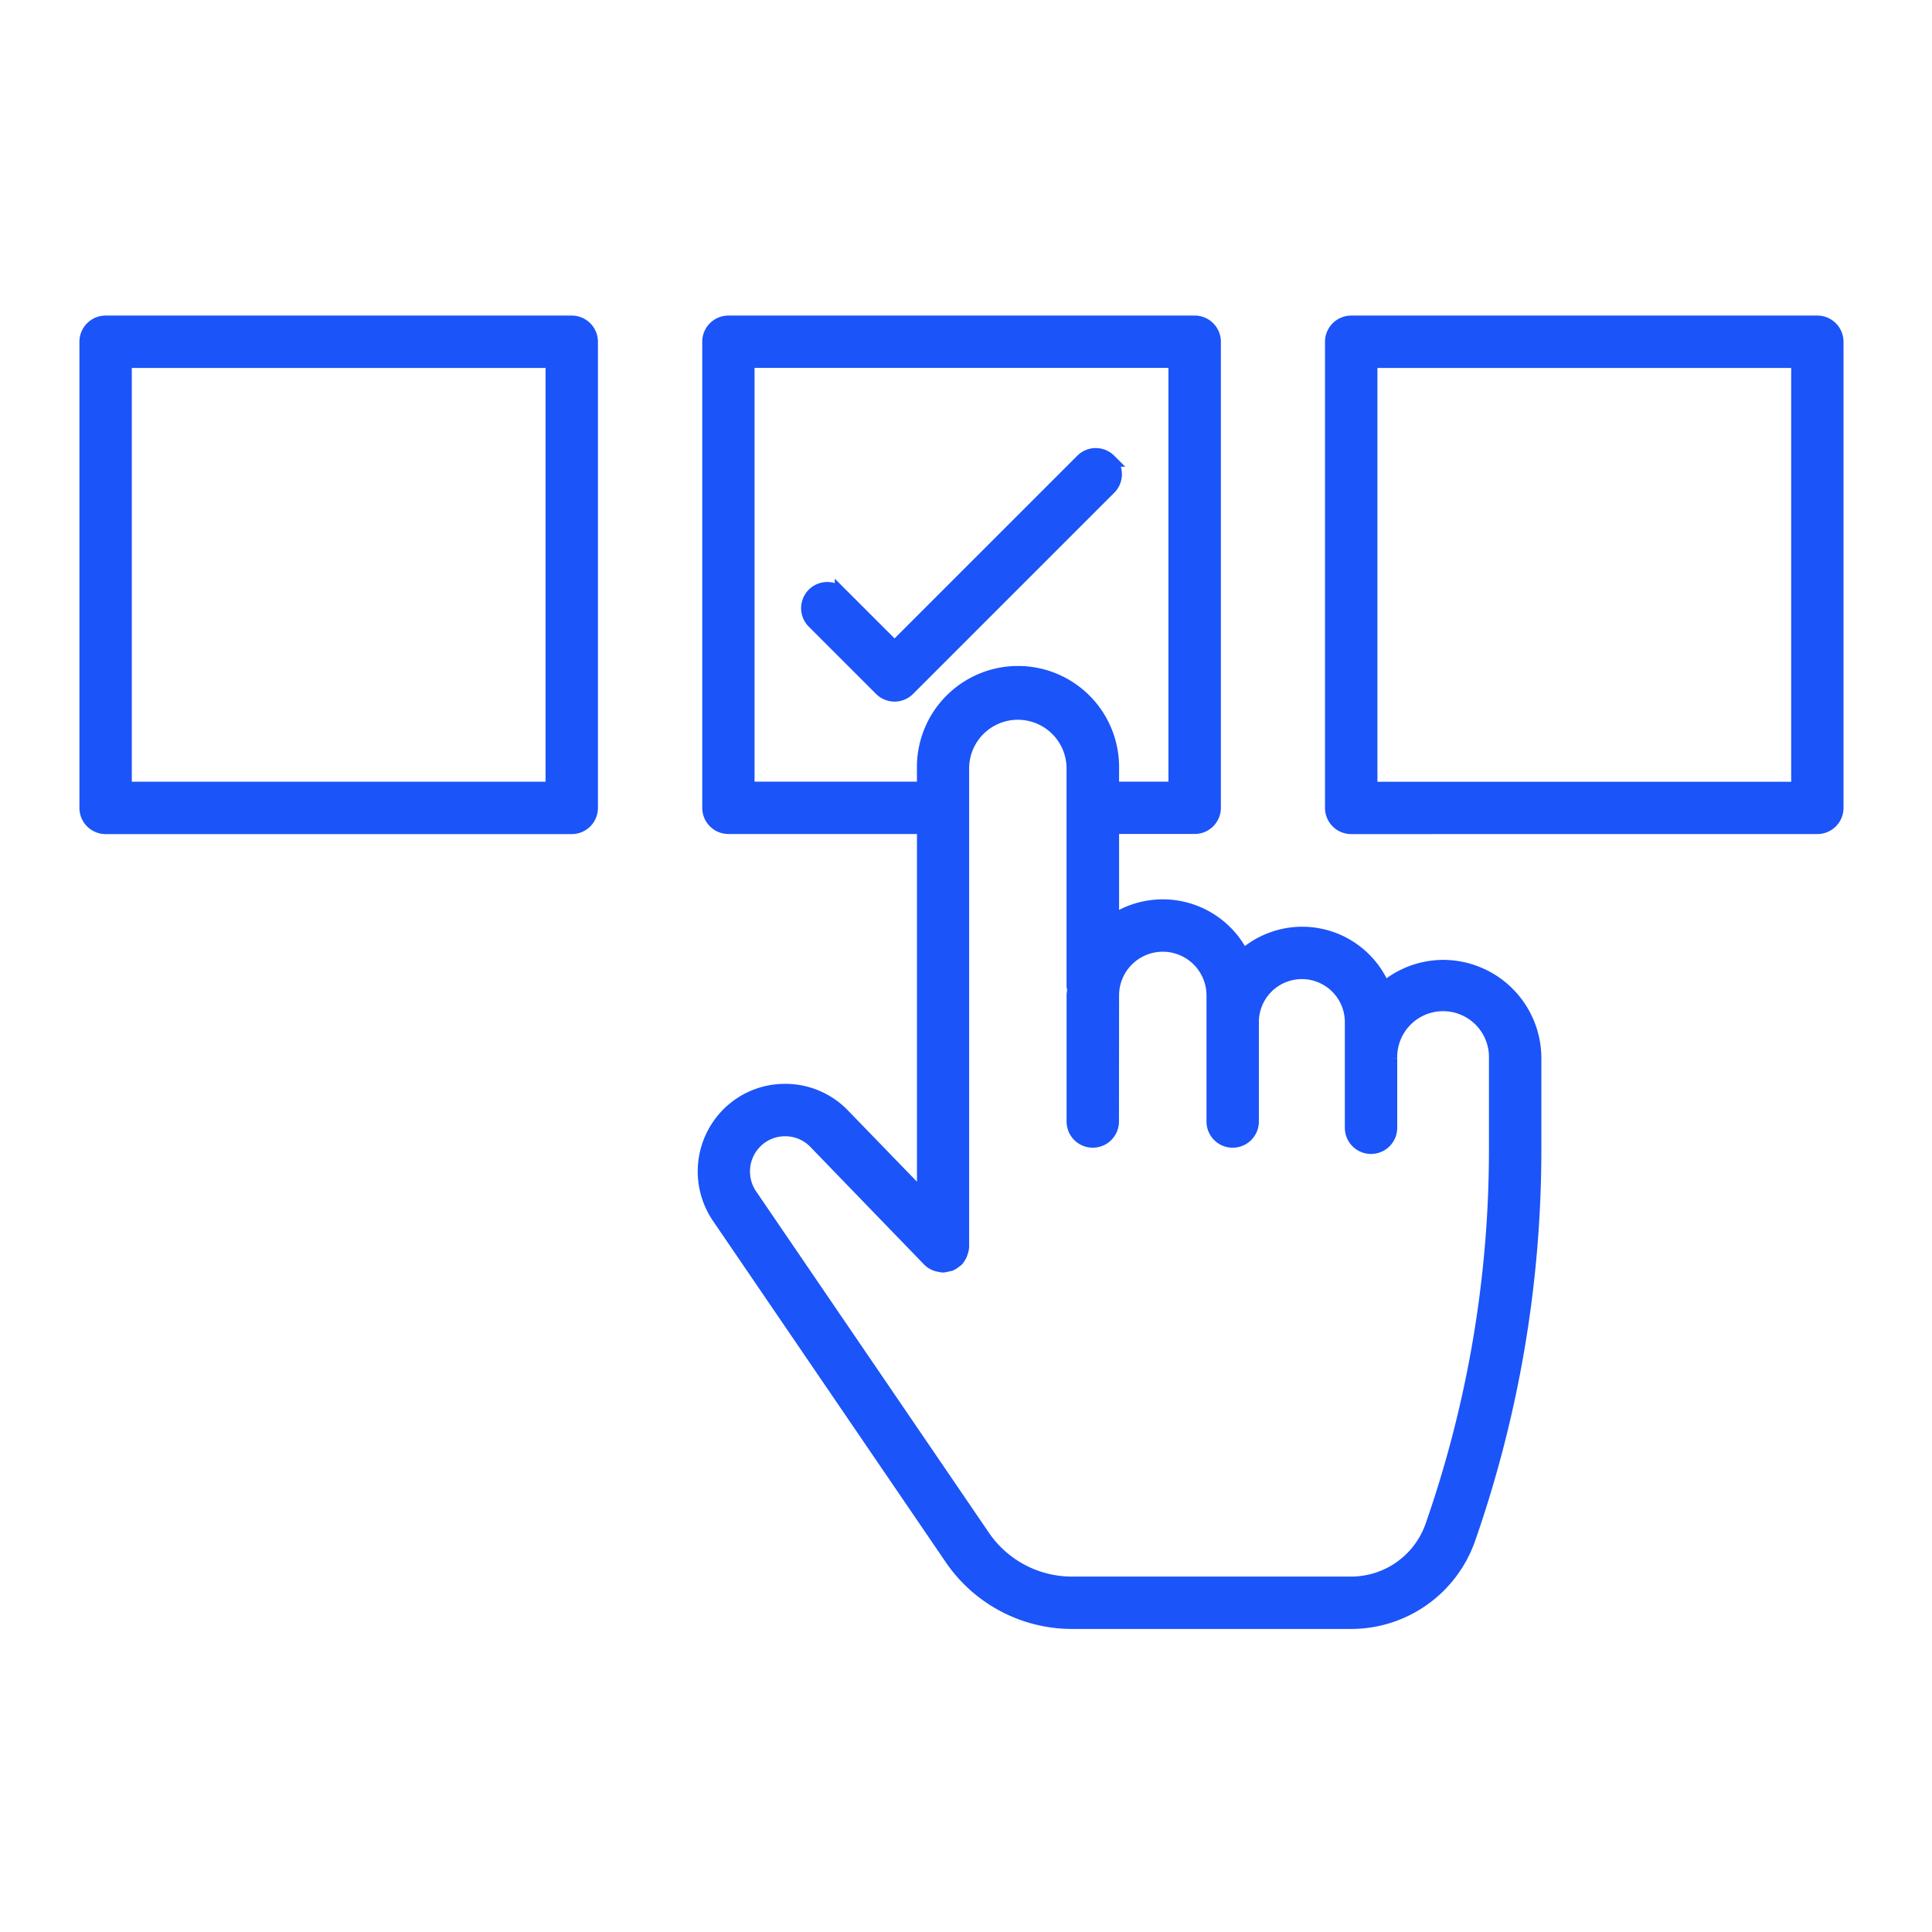 <?xml version="1.0" encoding="UTF-8"?> <svg xmlns="http://www.w3.org/2000/svg" xmlns:xlink="http://www.w3.org/1999/xlink" width="90" height="90" viewBox="0 0 90 90"><defs><clipPath id="clip-path"><rect id="Rectangle_20" data-name="Rectangle 20" width="90" height="90" transform="translate(828 147)" fill="#fff" stroke="#707070" stroke-width="1"></rect></clipPath></defs><g id="Mask_Group_13" data-name="Mask Group 13" transform="translate(-828 -147)" clip-path="url(#clip-path)"><g id="Group_183" data-name="Group 183" transform="translate(832 162)"><path id="Path_250" data-name="Path 250" d="M283.468,132.471a3.749,3.749,0,0,0-2.715-1.151h0a3.747,3.747,0,0,0-2.717,1.155,3.794,3.794,0,0,0-.4,4.752l10.849,15.907a6.821,6.821,0,0,0,5.638,2.979h13a5.819,5.819,0,0,0,5.49-3.9,55.024,55.024,0,0,0,3.069-18.142v-4.25a4.281,4.281,0,0,0-4.276-4.276,4.235,4.235,0,0,0-2.749,1.029,4.113,4.113,0,0,0-6.575-1.508,4.15,4.15,0,0,0-6.071-1.621V119.08h3.822a.92.92,0,0,0,.92-.92V96.45a.92.92,0,0,0-.92-.92h-21.72a.92.92,0,0,0-.92.92v21.711a.92.92,0,0,0,.92.92h9.082v17.237Zm12.543-5.57a2.336,2.336,0,1,1,4.672,0v5.874a.92.92,0,0,0,1.84,0v-4.632a2.3,2.3,0,0,1,4.605,0v4.923a.92.92,0,1,0,1.84,0v-3.245a2.437,2.437,0,1,1,4.873,0v4.25a53.184,53.184,0,0,1-2.967,17.536,3.979,3.979,0,0,1-3.753,2.666h-13A4.983,4.983,0,0,1,290,152.1l-10.848-15.907a1.946,1.946,0,0,1,.207-2.439,1.924,1.924,0,0,1,1.395-.593h0a1.926,1.926,0,0,1,1.394.591l5.3,5.481,0,0a.908.908,0,0,0,.55.257c.032,0,.062.019.094.019l.013,0a.9.9,0,0,0,.2-.039.925.925,0,0,0,.145-.029.915.915,0,0,0,.251-.161c.015-.013.034-.017.048-.031l0,0a.907.907,0,0,0,.223-.384.932.932,0,0,0,.054-.266s0,0,0-.006V118.179c0-.006,0-.012,0-.018s0-.012,0-.018v-1.815a2.569,2.569,0,1,1,5.138,0v1.815c0,.006,0,.012,0,.018a.18.18,0,0,0,0,.018v8.283a.923.923,0,0,0,.031.157c-.006.095-.029.185-.029.282v5.873a.92.92,0,1,0,1.84,0Zm-16.981-9.659V97.369h19.881v19.873h-2.9v-.913a4.409,4.409,0,1,0-8.817,0v.913Z" transform="translate(-248.18 -95.53)" fill="#1b54f8" stroke="#1b54f8" stroke-width="0.6"></path><path id="Path_251" data-name="Path 251" d="M124.242,95.535H102.528a.92.92,0,0,0-.92.92v21.714a.92.92,0,0,0,.92.92h21.714a.92.92,0,0,0,.92-.92V96.455A.92.92,0,0,0,124.242,95.535Zm-.919,21.714H103.448V97.374h19.875Z" transform="translate(-101.608 -95.534)" fill="#1b54f8" stroke="#1b54f8" stroke-width="0.6"></path><path id="Path_252" data-name="Path 252" d="M477.592,119.09a.92.92,0,0,0,.92-.92V96.457a.92.92,0,0,0-.92-.92H455.878a.92.92,0,0,0-.92.92v21.714a.92.92,0,0,0,.92.92ZM456.8,97.377h19.875v19.876H456.8Z" transform="translate(-396.934 -95.536)" fill="#1b54f8" stroke="#1b54f8" stroke-width="0.6"></path><path id="Path_253" data-name="Path 253" d="M320.4,133.389a.919.919,0,0,0-1.3,0l-8.723,8.722-2.484-2.483a.919.919,0,1,0-1.3,1.3l3.134,3.133a.92.92,0,0,0,1.3,0l9.372-9.372a.92.92,0,0,0,0-1.3Z" transform="translate(-272.705 -126.947)" fill="#1b54f8" stroke="#1b54f8" stroke-width="0.6"></path></g></g></svg> 